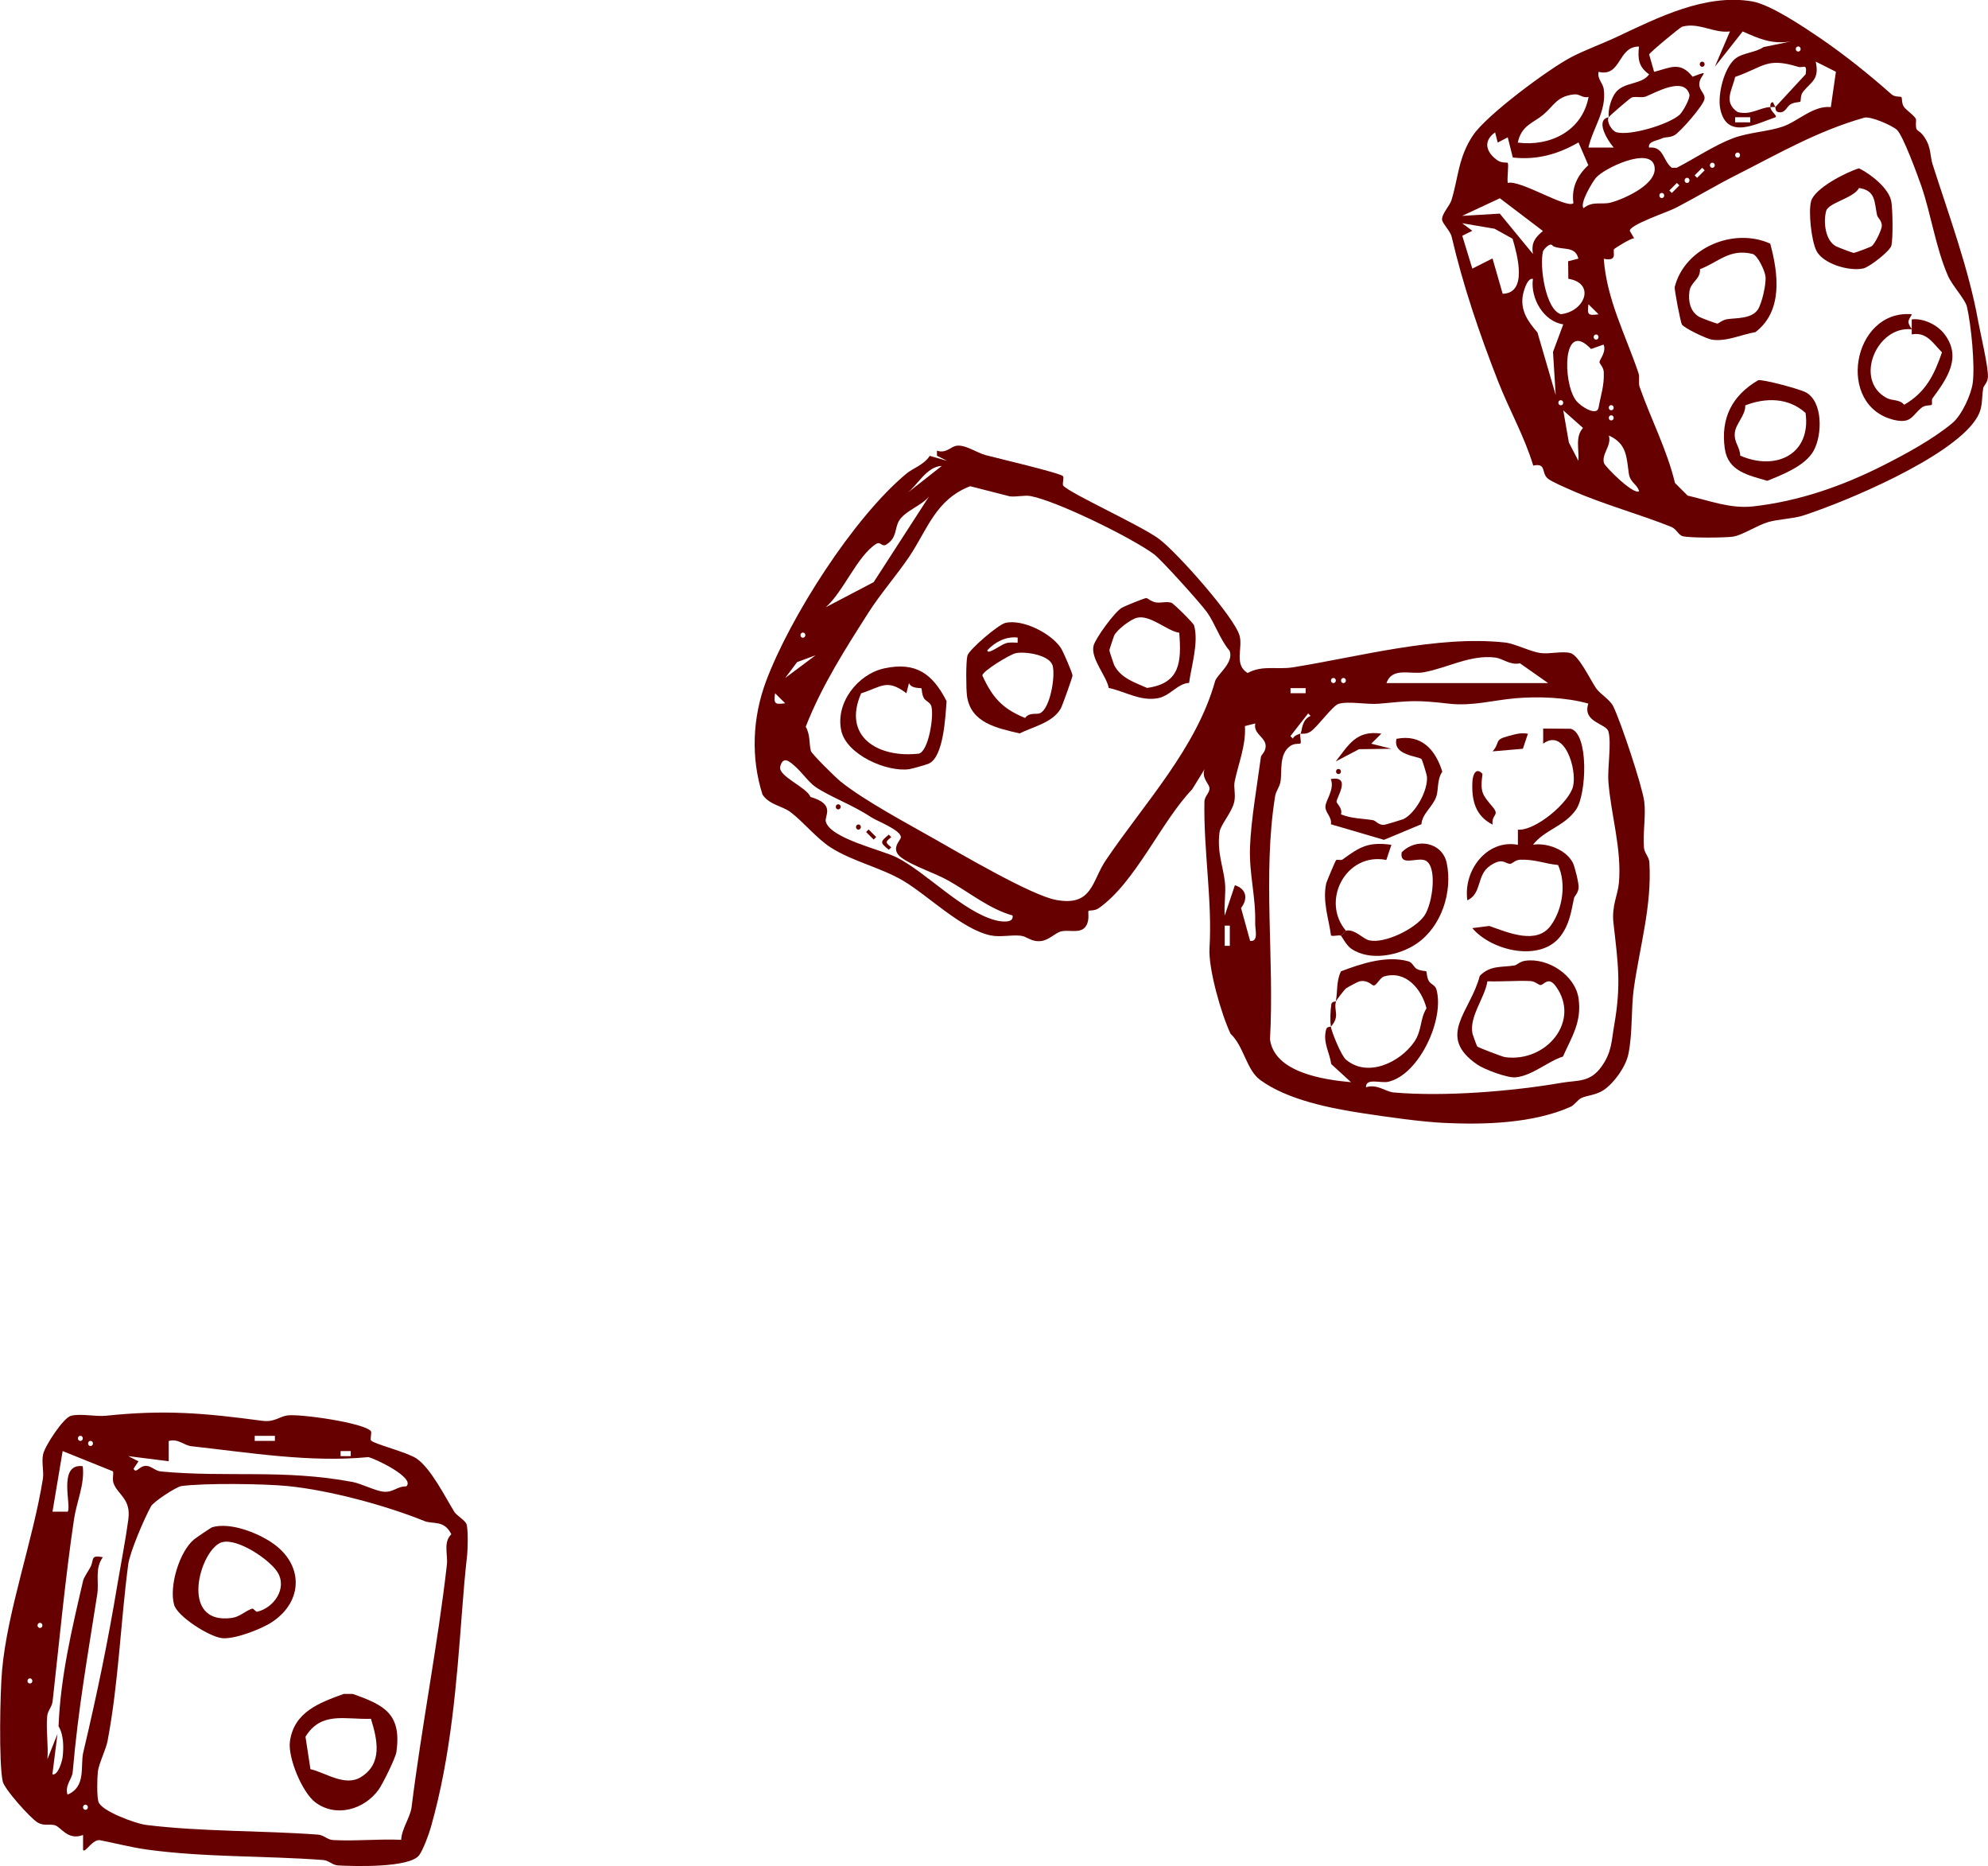 <svg viewBox="0 0 184.04 172.71" xmlns="http://www.w3.org/2000/svg" data-name="Layer 3" id="Layer_3">
  <defs>
    <style>
      .cls-1 {
        fill: #600;
      }
    </style>
  </defs>
  <g data-name="Layer 1" id="Layer_1">
    <g>
      <path d="M123.21,95.02c-.09-.57-.05-1.49.04-2.08.04-.27.42-.24.43-.26-.24.87.41,1.33-.47,2.34Z" class="cls-1"></path>
      <path d="M98.4,44.08c.14.15-.1.73.04.88.7.75,7.2,3.68,8.87,4.93s6.94,7.2,7.44,8.93c.33,1.15-.54,2.69.75,3.47,1.37-.75,2.72-.3,4.14-.52,6.04-.95,13.42-3,19.72-2.3.87.1,2.35.85,3.24.97s2.03-.21,2.8.01,1.83,2.48,2.36,3.25c.41.58,1.27,1.03,1.59,1.68.69,1.39,2.69,7.39,2.87,8.82.16,1.3-.14,2.89-.03,4.24.04.53.47.85.5,1.37.25,4.01-.9,7.84-1.44,11.69-.26,1.84-.1,4.13-.5,6.05-.24,1.17-1.29,2.65-2.28,3.33-.72.49-1.58.5-2.06.74-.43.22-.62.64-1.04.83-3.42,1.51-7.88,1.66-11.65,1.48-2.16-.1-5.35-.56-7.52-.89-3.02-.46-7.02-1.24-9.54-3.09-1.28-.94-1.51-3.13-2.74-4.27-.87-1.84-2.06-6.03-1.95-7.91.27-4.4-.55-8.98-.47-13.56,0-.54.55-.86.46-1.33-.07-.38-.75-.91-.44-1.7l-1.16,1.88c-2.87,2.99-5.24,8.61-8.65,11-.38.26-.87.18-.93.24-.1.09.13.83-.24,1.4-.49.76-1.51.32-2.3.5-.55.13-1.15.84-1.91.9-.9.08-1.23-.44-1.86-.5-.89-.09-1.89.16-2.78-.03-2.65-.57-5.78-3.69-8.05-5.04-2.09-1.24-4.69-1.79-6.73-3.09-1.31-.84-2.57-2.41-3.73-3.28-.76-.57-1.98-.68-2.59-1.62-1.09-3.4-.93-7.12.32-10.47,2.23-5.96,8.12-15.19,13.02-19.25.58-.48,1.61-.8,2.14-1.63l1.61.46-.94-.47v-.47c.79.27,1.23-.3,1.69-.43.82-.23,1.98.62,2.81.84.93.25,6.9,1.65,7.17,1.95ZM87.19,43.12c-1.44.07-2.23,1.79-3.27,2.57l3.27-2.57ZM89.81,45c-3.21,1.25-3.94,4-5.65,6.54-1.11,1.64-2.68,3.46-3.75,5.14-2.17,3.4-4.35,6.81-5.82,10.58.44.76.3,1.6.48,2.25.07.26,2.33,2.5,2.77,2.84,2.23,1.78,6.13,3.85,8.71,5.32,2.4,1.36,8.93,5.2,11.21,5.62,3.4.63,3.3-1.75,4.63-3.7,3.59-5.3,8.36-10.34,10.1-16.55.17-.6,1.79-1.73,1.33-2.82-.85-.99-1.37-2.56-2.07-3.54-.58-.82-4.24-4.88-4.91-5.38-2.1-1.55-9.02-4.94-11.45-5.39-.56-.1-1.3.1-1.9.03l-3.68-.94ZM76.43,56.21l4.45-2.33,5.14-7.95c-.68.88-2.3,1.36-2.82,2.32-.39.72-.16,1.53-1.15,2.15-.41.26-.53-.32-.94-.06-1.76,1.12-3,4.4-4.68,5.88ZM74.33,58.55c-.3,0-.3.47,0,.47s.3-.47,0-.47ZM72.69,62.75l2.81-2.1-1.71.63-1.1,1.47ZM128.35,63.22h14.97l-2.61-1.83c-.91.2-1.58-.44-2.28-.53-2.3-.29-4.43.96-6.62,1.36-1.21.23-2.93-.51-3.45.99ZM123.44,62.75c-.3,0-.3.47,0,.47s.3-.47,0-.47ZM124.37,62.75c-.3,0-.3.47,0,.47s.3-.47,0-.47ZM120.87,63.69h-1.4v.47h1.4v-.47ZM72.69,65.09l-.94-.93c-.12.98-.05,1.06.94.93ZM120.4,67.9c.15-.25.08-1.28.93-1.64l-.23-.23-1.64,2.1.23.23c.12-.34.68-.43.7-.47-.1.09.11.81,0,.92-.05.05-.58-.03-.94.23-1.08.75-.74,2.36-.91,3.31-.09.53-.42.84-.5,1.37-1.16,7.22-.05,15.07-.47,22.48.42,3.06,4.94,3.73,7.5,3.96l-1.83-1.68c-.16-1.12-.8-2-.47-3.21.08-.28.39-.22.43-.26.09.55.97,2.69,1.39,3.05,1.99,1.71,5.01.29,6.34-1.64.72-1.05.51-2.11,1.13-3.1-.46-1.79-1.91-3.53-3.92-2.95-.39.11-.7.84-.96.84-.19,0-.58-.58-1.37-.37-.11.03-1.12.56-1.23.66-.13.11-.9,1.11-.92,1.19.18-.89.03-1.87.48-2.79,1.86-.71,4.24-1.5,6.26-.92.35.1.49.54.73.68.37.22.86.19.91.25s.03.55.25.91c.14.24.58.38.68.73.8,2.77-1.61,7.93-4.45,8.57-.69.16-2.11-.39-2.06.51,1.01-.34,1.83.42,2.56.48,4.67.41,11.02-.11,15.51-.89,1.46-.26,2.63,0,3.69-1.45,1.01-1.37.96-2.44,1.22-3.92.66-3.74.34-5.76-.07-9.39-.19-1.64.4-2.6.5-3.74.28-3.13-.74-6.32-.97-9.35-.1-1.34.3-3.57,0-4.67-.21-.75-2.44-.85-1.86-2.58-2.03-.58-4.64-.68-6.79-.49-1.97.17-3.97.74-6.08.5-3.09-.35-3.49-.28-6.51,0-1.11.1-2.79-.26-3.73.01-.56.16-1.9,2.07-2.59,2.56-.42.3-.91.18-.95.22ZM116.19,66.96l-.94.24c.11,1.76-.61,3.48-.95,5.13-.11.52.1,1.19-.03,1.84-.21,1.02-1.28,2.15-1.37,2.84-.25,1.86.34,3.18.5,4.67.1.96-.1,2.07-.02,3.06l.94-2.81c1.06.33,1.24,1.24.57,2.11l.84,3.04c.82.11.45-1.07.47-1.64.06-2.51-.57-4.54-.48-7.03s.65-5.68,1.01-8.35c.03-.22.43-.45.44-.99.01-.86-1.17-1.13-.96-2.11ZM93.74,84.73c-2.12-.59-4-2.13-5.91-3.21-1.28-.73-3.31-1.35-4.39-2.15s-.04-1.6-.04-1.88c0-.67-2.2-1.49-2.76-1.86-1.77-1.17-3.82-1.89-5.15-2.8-.6-.41-1.25-1.34-1.86-1.88-.51-.45-1.13-1.05-1.4,0-.23.89,2.44,1.89,2.8,2.81,2.37.69,1.27,1.76,1.42,2.29.43,1.56,5.21,2.62,6.55,3.3,2.7,1.35,6.1,5.01,9.14,5.82.4.11,1.74.35,1.6-.43ZM113.85,87.54v-1.87h-.47v1.87h.47Z" class="cls-1"></path>
      <path d="M164.36,9.92c-.09-.04-.32,0-.47,0,0-.19-.02-.45.24-.46l.23.46Z" class="cls-1"></path>
      <path d="M176.03,9.01c.08.08-.01.58.25.91s1.12.91,1.1,1.17c-.08,1.35.15.66.79,1.63s.48,1.69.75,2.52c1.5,4.68,3.36,9.72,4.21,14.49.19,1.06.98,4.35.9,5.21-.05.52-.4.76-.43.98-.2,1.17.04,1.85-.75,2.99-2.41,3.49-11.86,7.49-15.97,8.82-.85.27-2.28.33-3.16.58-1.03.29-2.45,1.25-3.31,1.36-.79.11-4.03.13-4.66-.05-.36-.11-.56-.66-1.02-.85-2.9-1.17-6.26-2.07-9.24-3.39-.57-.25-1.8-.77-2.19-1.08-.65-.53-.1-1.47-1.36-1.21-.81-2.69-2.22-5.16-3.24-7.76-1.74-4.44-3.26-8.91-4.32-13.45-.1-.44-.82-1.2-.87-1.49-.1-.56.7-1.32.87-1.89.64-2.12.62-3.93,1.98-5.97,1.24-1.87,7.02-6.16,9.12-7.25,1.27-.66,2.85-1.23,4.21-1.87,3.79-1.78,8.18-4.02,12.52-3.28,1.73.3,4.82,2.4,6.37,3.45,2.24,1.54,4.42,3.28,6.54,5.16.31.27.82.16.91.25ZM163.9,9.92c0,.4.66.77.47.93-1.8.61-4.49,2.12-5.11-.74-.28-1.3.33-3.78,1.35-4.65.67-.58,1.91-.58,2.64-1.1l2.52-.52c-1.77.27-2.9-.25-4.44-.93l-2.58,3.27,1.4-3.27c-1.5.19-2.88-.87-4.42-.44-.19.05-3,2.38-3.06,2.57l.46,1.61c1.53-.39,2.4-1,3.56.45,1.89-.72.6-.16.62.72,0,.54.58.88.48,1.36-.11.59-2.22,3.02-2.77,3.33-.44.25-.84.15-1.12.28-.52.25-1.35.28-1.24.87,1.38-.14,1.26,1.21,2.11,1.87h.45c1.65-.85,3.52-2.1,5.22-2.74,1.45-.54,3.22-.61,4.56-1.06,1.44-.48,2.84-1.98,4.49-1.82l.47-3.27-1.87-.94c.36,1.68-.39,1.82-1.18,2.8-.26.33-.17.83-.25.91-.06.06-.55.03-.91.25s-.49.87-1.15.71c-.28-.07-.23-.45-.25-.46l2.81-3.04c.15-1.08-.21-.53-.71-.69-2.93-.89-3.13,0-5.82.94-.27,1.22-1.12,2.33.23,3.25,1.22.33,2.06-.43,3.03-.46ZM148.93,10.85c-.09-.7.24-1.83.69-2.35.8-.93,2.37-.66,3.05-1.62-.97-.68-1.07-1.42-.94-2.57-1.98-.03-1.62,2.85-3.74,2.34-.14.69.4.99.48,1.62.27,2-1,3.54-1.42,5.39h2.34c-.68-.8-1.69-2.57-.47-2.81-.22.44.31,1.27.72,1.39,1.29.35,4.83-.72,5.84-1.61.31-.27,1.01-1.55.92-1.88-.48-1.74-3.22-.13-4.03.18-.4.15-.9-.03-1.31.09-.14.04-2.08,1.71-2.14,1.84ZM166.47,4.3c-.3,0-.3.47,0,.47s.3-.47,0-.47ZM147.06,8.98c-.63.11-.8-.32-1.39-.24-1.56.19-1.81,1.04-2.82,1.89-.91.76-2.01.97-2.34,2.57,3.01.38,5.96-1.09,6.55-4.21ZM162.03,10.85h-1.4v.47h1.4v-.47ZM148.47,23.95c.27,3.78,2.02,7.05,3.21,10.57.14.4-.03.9.11,1.29,1.02,2.93,2.54,5.82,3.27,8.89l1.17,1.17c2.02.46,3.94,1.23,6.05,1,4.22-.47,8.24-1.86,12.09-3.81,2.05-1.04,4.57-2.4,6.38-3.91.87-.73,1.74-2.64,1.88-3.73.21-1.69-.15-5.3-.53-6.99-.16-.74-1.35-1.95-1.77-2.91-1.13-2.6-1.56-5.68-2.46-8.3-.35-1.01-1.72-4.74-2.27-5.21-.48-.42-2.43-1.27-3.01-1.12-4.37,1.24-7.97,3.35-11.95,5.36-1.82.92-3.62,2.01-5.45,2.96-.86.45-4.33,1.58-4.31,2.16l.4.68c-.32,0-1.74.9-1.84.99-.21.21.41,1.2-.97.91ZM138.65,13.19l-.24-.94c-1.19.85-.78,1.89.22,2.59.38.27.89.18.94.23.13.12-.07,1.4.01,1.86,1.14-.32,5.52,2.45,6.08,1.87-.2-1.4.35-2.56,1.38-3.51l-.91-2.11c-1.92,1.11-3.85,1.64-6.08,1.4l-.47-1.87-.92.48ZM160.86,14.12c-.3,0-.3.47,0,.47s.3-.47,0-.47ZM146.59,19.27c.85-.7,1.69-.3,2.52-.52,1.21-.32,4.51-1.75,4.03-3.45s-4.63.26-5.39,1.15c-.34.4-1.54,2.39-1.15,2.82ZM158.52,15.06c-.3,0-.3.47,0,.47s.3-.47,0-.47ZM157.58,15.53l-.7.7.23.23.7-.7-.23-.23ZM156.18,16.46c-.3,0-.3.47,0,.47s.3-.47,0-.47ZM155.24,16.93l-.7.7.23.23.7-.7-.23-.23ZM153.84,17.86c-.3,0-.3.47,0,.47s.3-.47,0-.47ZM141.91,23.48c-.17-.99.2-1.51.93-2.1l-3.99-3.03-3.49,1.63,3.48-.21,3.06,3.72ZM140.02,22.09l-1.66-.92-3-.51.94.7-.93.46.93,3.04,1.87-.94.94,3.27c2.33-.06,1.37-3.56.91-5.12ZM146.12,23.94c-.29-1.22-1.47-.75-2.35-1.16-.24-.45-.88.33-.92.47-.35,1.31.21,5.4,1.65,5.83,2.23-.25,3.23-2.86.69-3.28l-.02-1.62.94-.24ZM144.72,30.02c-1.8-.26-3.06-2.39-2.81-4.21-.56-.12-.9,1.28-.95,1.62-.19,1.36.51,2.35,1.37,3.34l1.69,5.79-.25-3.99.95-2.55ZM147.99,29.09l-.94-.93c-.12.98-.05,1.06.94.93ZM147.76,30.96c-.3,0-.3.47,0,.47s.3-.47,0-.47ZM148.46,31.89l-1.17.41c-2.65-2.81-2.64,3.07-1.41,4.74.45.61,1.97,1.52,2.11.68.21-1.21.53-1.98.48-3.28-.02-.46-.4-.78-.4-.93,0-.22.67-.94.38-1.63ZM144.49,37.04c-.3,0-.3.47,0,.47s.3-.47,0-.47ZM149.16,37.5c-.3,0-.3.47,0,.47s.3-.47,0-.47ZM146.12,42.65c.08-1.05-.32-2.24.43-3.04l-1.83-1.63.52,2.98.88,1.69ZM149.16,38.44c-.3,0-.3.47,0,.47s.3-.47,0-.47ZM151.74,45.45c-.21-.68-.82-.76-.95-1.62-.22-1.47-.15-2.76-1.85-3.52.28.95-.7,1.7-.45,2.55.1.34,2.79,3.03,3.26,2.59Z" class="cls-1"></path>
      <path d="M34.32,132.45c.14.15-.1.73.04.88.29.32,3.35,1.08,4.2,1.66,1.33.91,2.63,3.52,3.49,4.92.25.4,1.03.79,1.15,1.19.14.51.11,2.18.05,2.79-.2,1.75-.33,3.33-.47,5.14-.51,6.74-1.02,13.47-2.88,20.04-.18.65-.73,2.15-1.1,2.64-.88,1.16-5.9,1.03-7.51.94-.52-.03-.84-.46-1.37-.5-5.43-.41-10.95-.23-16.33-.97-1.38-.19-2.98-.6-4.31-.86-.71-.14-1.37,1.19-1.59.91v-1.4c-1.42.55-2.04-.74-2.61-.9-.51-.14-1.02.1-1.61-.26-.67-.41-3.07-3.08-3.22-3.8-.37-1.75-.24-8.23-.06-10.26.48-5.49,2.88-12.09,3.78-17.74.11-.7-.15-1.55.03-2.31s1.85-3.32,2.56-3.52c.86-.24,2.28.09,3.26-.01,5.44-.57,9.09-.25,14.46.47,1.15.15,1.57-.4,2.34-.5,1.2-.15,7.03.68,7.71,1.45ZM7.44,132.89c-.3,0-.3.47,0,.47s.3-.47,0-.47ZM25.45,132.89h-1.87v.47h1.87v-.47ZM8.38,133.36c-.3,0-.3.47,0,.47s.3-.47,0-.47ZM37.61,137.57c.88-.79-2.94-2.61-3.52-2.71-5.41.52-11.01-.42-16.38-1.01-.67-.07-1.23-.74-2.09-.48v1.87s-3.74-.47-3.74-.47l.94.48-.46.69c.27.49.49-.27,1.16-.27.5,0,.83.47,1.39.52,6.12.57,11.3-.23,17.73.97.76.14,2.13.83,2.85.9.93.09,1.29-.52,2.12-.49ZM10.47,136.18l-4.67-1.88-.94,5.61h1.4c.41-.42-.97-4.51,1.4-4.21.2,1.68-.57,3.28-.81,4.92-.81,5.44-1.37,11.4-1.98,16.84-.06.54-.45.84-.5,1.37-.12,1.27.12,2.7.02,3.99l.93-2.34-.47,3.74c.55.13.92-1.31.95-1.62.1-.89.1-2.04-.38-2.83.18-4.62,1.25-9.07,2.28-13.5.07-.28.47-.86.66-1.21.38-.7-.05-1.17,1.16-.94-.78,1.1-.33,2.25-.52,3.45-.88,5.65-1.77,10.61-2.27,16.44-.06.65-.75,1.23-.48,2.09,1.76-.75,1.16-2.64,1.46-3.92,1.27-5.38,2.26-10.13,3.16-15.54.33-1.96.75-4.09,1.01-6.01s-.97-2.27-1.37-3.35c-.14-.38.04-1-.06-1.1ZM32.47,134.3h-.94v.47h.94v-.47ZM37.14,170.3c.02-.99.84-2.11.96-3.02.93-7.48,2.42-15.01,3.27-22.45.11-.96-.36-2.07.41-2.83-.65-1.35-1.71-.91-2.48-1.22-3.61-1.46-8.82-2.86-12.66-3.24-2.19-.22-7.76-.29-9.85,0-.48.07-2.57,1.44-2.81,1.87-.62,1.12-1.96,4.24-2.11,5.38-.72,5.46-.88,10.86-1.91,16.33-.14.77-.81,2.1-.9,2.84-.07.61-.1,2.29.05,2.79.25.87,3.46,2.03,4.4,2.15,5.15.64,10.7.51,15.94.9.53.04.85.47,1.37.5,2.08.12,4.24-.12,6.33-.02ZM3.7,150.2c-.3,0-.3.47,0,.47s.3-.47,0-.47ZM2.77,155.34c-.3,0-.3.47,0,.47s.3-.47,0-.47ZM7.91,167.03c-.3,0-.3.47,0,.47s.3-.47,0-.47Z" class="cls-1"></path>
      <path d="M144.69,97.79c-1.37.42-2.84,1.78-4.4,1.92-.73.07-2.86-.72-3.53-1.18-3.85-2.65-.62-4.89.23-8.21.97-1.01,2.09-.77,3.23-.97.21-.04.48-.36.98-.43,2.12-.3,4.64,1.35,4.94,3.51s-.64,3.54-1.45,5.36ZM136.78,96.87c.1.09,2.29.93,2.54.97,3.82.53,7.06-3.35,4.7-6.57-.69-.94-1.08-.11-1.41-.1-.17,0-.49-.35-.93-.37-1.32-.06-2.66.07-3.98.02-.25,1.56-1.72,3.29-1.38,4.87.02.08.4,1.14.45,1.19Z" class="cls-1"></path>
      <path d="M131.59,76.28l-3.47,1.45-4.91-1.44c.11-.68-.51-1.03-.51-1.62s.88-1.59.5-2.57c1.94-.32.53,1.69.53,2.11,0,.14.59.61.41,1.16,1,.41,1.95.37,2.97.54.24.04.49.44.99.44.1,0,1.72-.49,1.83-.54,1.15-.58,2.28-2.68,2.17-3.94-.02-.2-.44-1.55-.5-1.61-.3-.29-2.69-.33-2.32-1.88,2.29-.45,3.6.97,4.24,3.04-.5.73-.34,1.69-.55,2.29-.33.98-1.33,1.6-1.38,2.59Z" class="cls-1"></path>
      <path d="M124.14,86.6l.47-.47c.81-.16,1.57.77,2.14.9,1.43.33,4.27-1.06,5.12-2.29.77-1.12,1.26-4.77-.02-5.14-.76-.22-2.3.59-2.09-.71,1.37-1.41,3.76-.94,4.17.98.56,2.67-.48,5.88-2.76,7.45-1.66,1.14-4.38,1.67-6.1.47-.45-.32-.86-1.15-.93-1.18Z" class="cls-1"></path>
      <path d="M124.14,86.6c-.18-.09-.64.08-.92-.01-.21-1.57-.81-3.18-.44-4.85.03-.12.83-2.05.91-2.13.1-.09.44.05.61-.07,1.58-1.16,2.38-1.65,4.51-1.35l-.47,1.4c-3.75-.73-6.09,3.8-3.74,6.55l-.47.47Z" class="cls-1"></path>
      <path d="M137.24,71.64c-.23,1.72,0,1.92.94,3.04.7.84-.13.65,0,1.64-1.62-.81-1.96-2.3-1.87-3.98.04-.75.39-1.35.94-.7Z" class="cls-1"></path>
      <path d="M127.88,67.9l-.94.93,1.87.47-3,.04-2.15,1.13c1.19-1.53,1.9-2.91,4.21-2.57Z" class="cls-1"></path>
      <path d="M141.45,67.9l-.47,1.4-2.8.24c.73-.83.11-1.06,1.4-1.4.65-.17,1.18-.36,1.87-.23Z" class="cls-1"></path>
      <path d="M123.91,71.17c.3,0,.3.47,0,.47s-.3-.47,0-.47Z" class="cls-1"></path>
      <path d="M141.91,78.18c1.32-.2,3.08.46,3.7,1.68.17.34.57,1.91.53,2.31-.05.52-.38.74-.43.98-.26,1.23-.4,2.35-1.22,3.46-1.82,2.47-6.38,1.43-8.19-.71l1.57-.2c1.81.64,4.39,1.75,5.69-.03,1.12-1.53,1.45-3.9.68-5.61-1.3-.13-2.14-.54-3.51-.49-.44.01-.75.38-.92.38-.5,0-.67-.61-1.83.15-1.33.87-.75,2.58-2.14,3.23-.4-2.77,1.82-5.68,4.68-5.14v-1.4c1.64.12,4.77-2.54,5.11-4.02.37-1.61-.8-5.42-2.77-3.94v-1.4s2.55.02,2.55.02c1.69.47,1.47,6.06.5,7.47-1.09,1.58-2.92,1.87-3.99,3.26Z" class="cls-1"></path>
      <path d="M93.07,57.65c1.61-.37,4.2.95,5.12,2.29.24.35,1.1,2.38,1.1,2.58,0,.16-.94,2.79-1.09,3.06-.77,1.32-2.55,1.67-3.81,2.3-2.07-.49-4.53-.96-4.87-3.47-.09-.68-.11-3.17.04-3.73s2.86-2.88,3.52-3.03ZM94.21,59.01c-1.06-.13-2.07.39-2.81,1.17,0,.48,1.22-.49,1.7-.64.37-.12.74-.06,1.11-.06v-.47ZM94.01,60.46c-.53.12-3.07,1.66-3.07,2.06.94,2.04,1.85,3.07,3.96,3.93.38-.55,1.07-.3,1.38-.44.93-.42,1.44-3.4,1.17-4.4s-2.57-1.35-3.45-1.15Z" class="cls-1"></path>
      <path d="M81.86,61.86c2.95-.64,4.48.52,5.77,3.03-.11,1.45-.27,5.15-1.64,5.78-.21.1-1.55.48-1.82.52-2.1.29-5.81-1.35-6.29-3.57-.56-2.56,1.53-5.23,3.98-5.76ZM83.91,64.16c-1.82-1.38-2.32-.58-4.19.01-1.77,4.05,1.62,6.01,5.35,5.58.89-.24,1.41-3.47,1.15-4.39-.1-.35-.54-.49-.68-.73-.22-.38-.19-.87-.24-.92-.06-.07-.93.06-1.15-.49l-.24.94Z" class="cls-1"></path>
      <path d="M110.09,63.2c-1.13.07-1.77,1.26-3.01,1.44-1.62.23-2.91-.64-4.44-.97-.18-1.07-1.71-2.74-1.4-3.92.19-.7,1.94-3.1,2.6-3.49.32-.19,2.13-.91,2.28-.91.1,0,.46.34.92.41.43.06.93-.11,1.39.02.21.06,2.05,1.89,2.11,2.1.45,1.57-.26,3.79-.46,5.33ZM109.17,58.56c-1.08-.13-2.71-1.71-3.93-1.38-.58.15-1.82,1.08-2.1,1.65-.03.07-.44,1.29-.44,1.36s.41,1.3.44,1.36c.62,1.22,1.91,1.61,3.05,2.12,3.07-.42,3.19-2.39,2.98-5.11Z" class="cls-1"></path>
      <path d="M77.6,74.44c.3,0,.3.47,0,.47s-.3-.47,0-.47Z" class="cls-1"></path>
      <path d="M79.47,76.31c.3,0,.3.47,0,.47s-.3-.47,0-.47Z" class="cls-1"></path>
      <rect transform="translate(-31 79.66) rotate(-45.01)" height=".99" width=".33" y="76.75" x="80.48" class="cls-1"></rect>
      <path d="M82.28,77.25l.23.23c-.57.46-.57.48,0,.94l-.23.23c-.82-.68-.82-.72,0-1.4Z" class="cls-1"></path>
      <path d="M163.88,22.55c.76,2.81,1.18,6.24-1.37,8.19-1.35.23-2.65.89-4.01.7-.5-.07-2.57-1.06-2.8-1.41-.11-.16-.72-3.26-.66-3.48.94-3.66,5.49-5.52,8.84-4ZM157.38,24.91c.04.97-.85,1.15-.98,2.06s.08,1.9.93,2.37c.23.12,1.56.61,1.65.61.11,0,.46-.34.92-.41.82-.12,2.27-.02,2.84-.9.37-.56.79-2.39.7-3.07-.07-.53-.72-1.94-1.2-2.07-2.13-.52-3.16.77-4.86,1.41Z" class="cls-1"></path>
      <path d="M172.08,15.57c1.09.53,2.74,1.82,3,3.03.14.68.18,3.54.01,4.14-.14.51-2.02,1.97-2.58,2.1-1.29.3-3.75-.41-4.36-1.64-.46-.93-.76-3.64-.48-4.6.34-1.18,3.23-2.66,4.42-3.02ZM172.1,17.4c-.49.94-2.83,1.36-3.04,2.12-.28,1.02-.09,2.73.9,3.27.21.11,1.56.62,1.65.62s1.5-.52,1.65-.62c.3-.19.95-1.52.95-1.89,0-.51-.39-.73-.44-.99-.26-1.18-.1-2.28-1.67-2.51Z" class="cls-1"></path>
      <path d="M162.76,35.19c.38-.11,3.85.81,4.43,1.13,1.57.87,1.53,3.92.7,5.41-.78,1.39-2.87,2.2-4.28,2.77-1.76-.52-3.65-.87-3.94-3-.39-2.83.7-4.9,3.08-6.3ZM161.1,42.17c3.33,1.45,6.58-.14,6.05-3.95-1.58-1.44-3.72-1.43-5.58-.7.03.94-.89,1.68-.97,2.55-.08.91.48,1.29.5,2.1Z" class="cls-1"></path>
      <path d="M176.99,29.09c-.39.7-.45.67,0,1.39-3.24-.37-5.39,4.68-2.36,6.34.57.31,1.2.11,1.65.64,1.97-1.13,2.77-2.73,3.5-4.85-.85-.86-1.43-1.92-2.8-1.66v-1.39c1.11-.13,2.41.53,3.05,1.39,1.6,2.14.22,4.08-1.13,5.92-.12.16.02.5-.08.6-.08.08-.58-.01-.91.25-.92.74-.96,1.51-2.54,1.15-5.46-1.27-3.9-10.22,1.6-9.79Z" class="cls-1"></path>
      <path d="M157.58,5.71c.3,0,.3.47,0,.47s-.3-.47,0-.47Z" class="cls-1"></path>
      <path d="M31.81,156.78h.85c2.97,1.04,4.52,1.88,4.04,5.36-.08.57-1.27,2.97-1.65,3.5-1.33,1.84-3.94,2.61-5.86,1.17-1.2-.9-2.56-4.13-2.35-5.64.38-2.72,2.71-3.57,4.97-4.39ZM34.34,159.08c-2.43.08-4.6-.71-6.06,1.66l.46,3c1.42.33,3.2,1.65,4.68.73,2-1.24,1.53-3.42.92-5.39Z" class="cls-1"></path>
      <path d="M19.64,141.35c1.65-.48,4.12.48,5.52,1.42,2.94,1.97,2.97,5.42,0,7.37-1.01.66-3.51,1.62-4.64,1.47-1.2-.16-4.09-2-4.4-3.08-.48-1.69.47-4.9,1.84-6.05.17-.14,1.58-1.1,1.68-1.13ZM20.56,142.73c-2.03.59-4.09,7.73.93,7.01.73-.11,1.24-.66,1.86-.86.11-.03.33.31.45.29,1.53-.34,2.83-2.15,1.89-3.66-.74-1.18-3.72-3.18-5.14-2.77Z" class="cls-1"></path>
    </g>
  </g>
</svg>